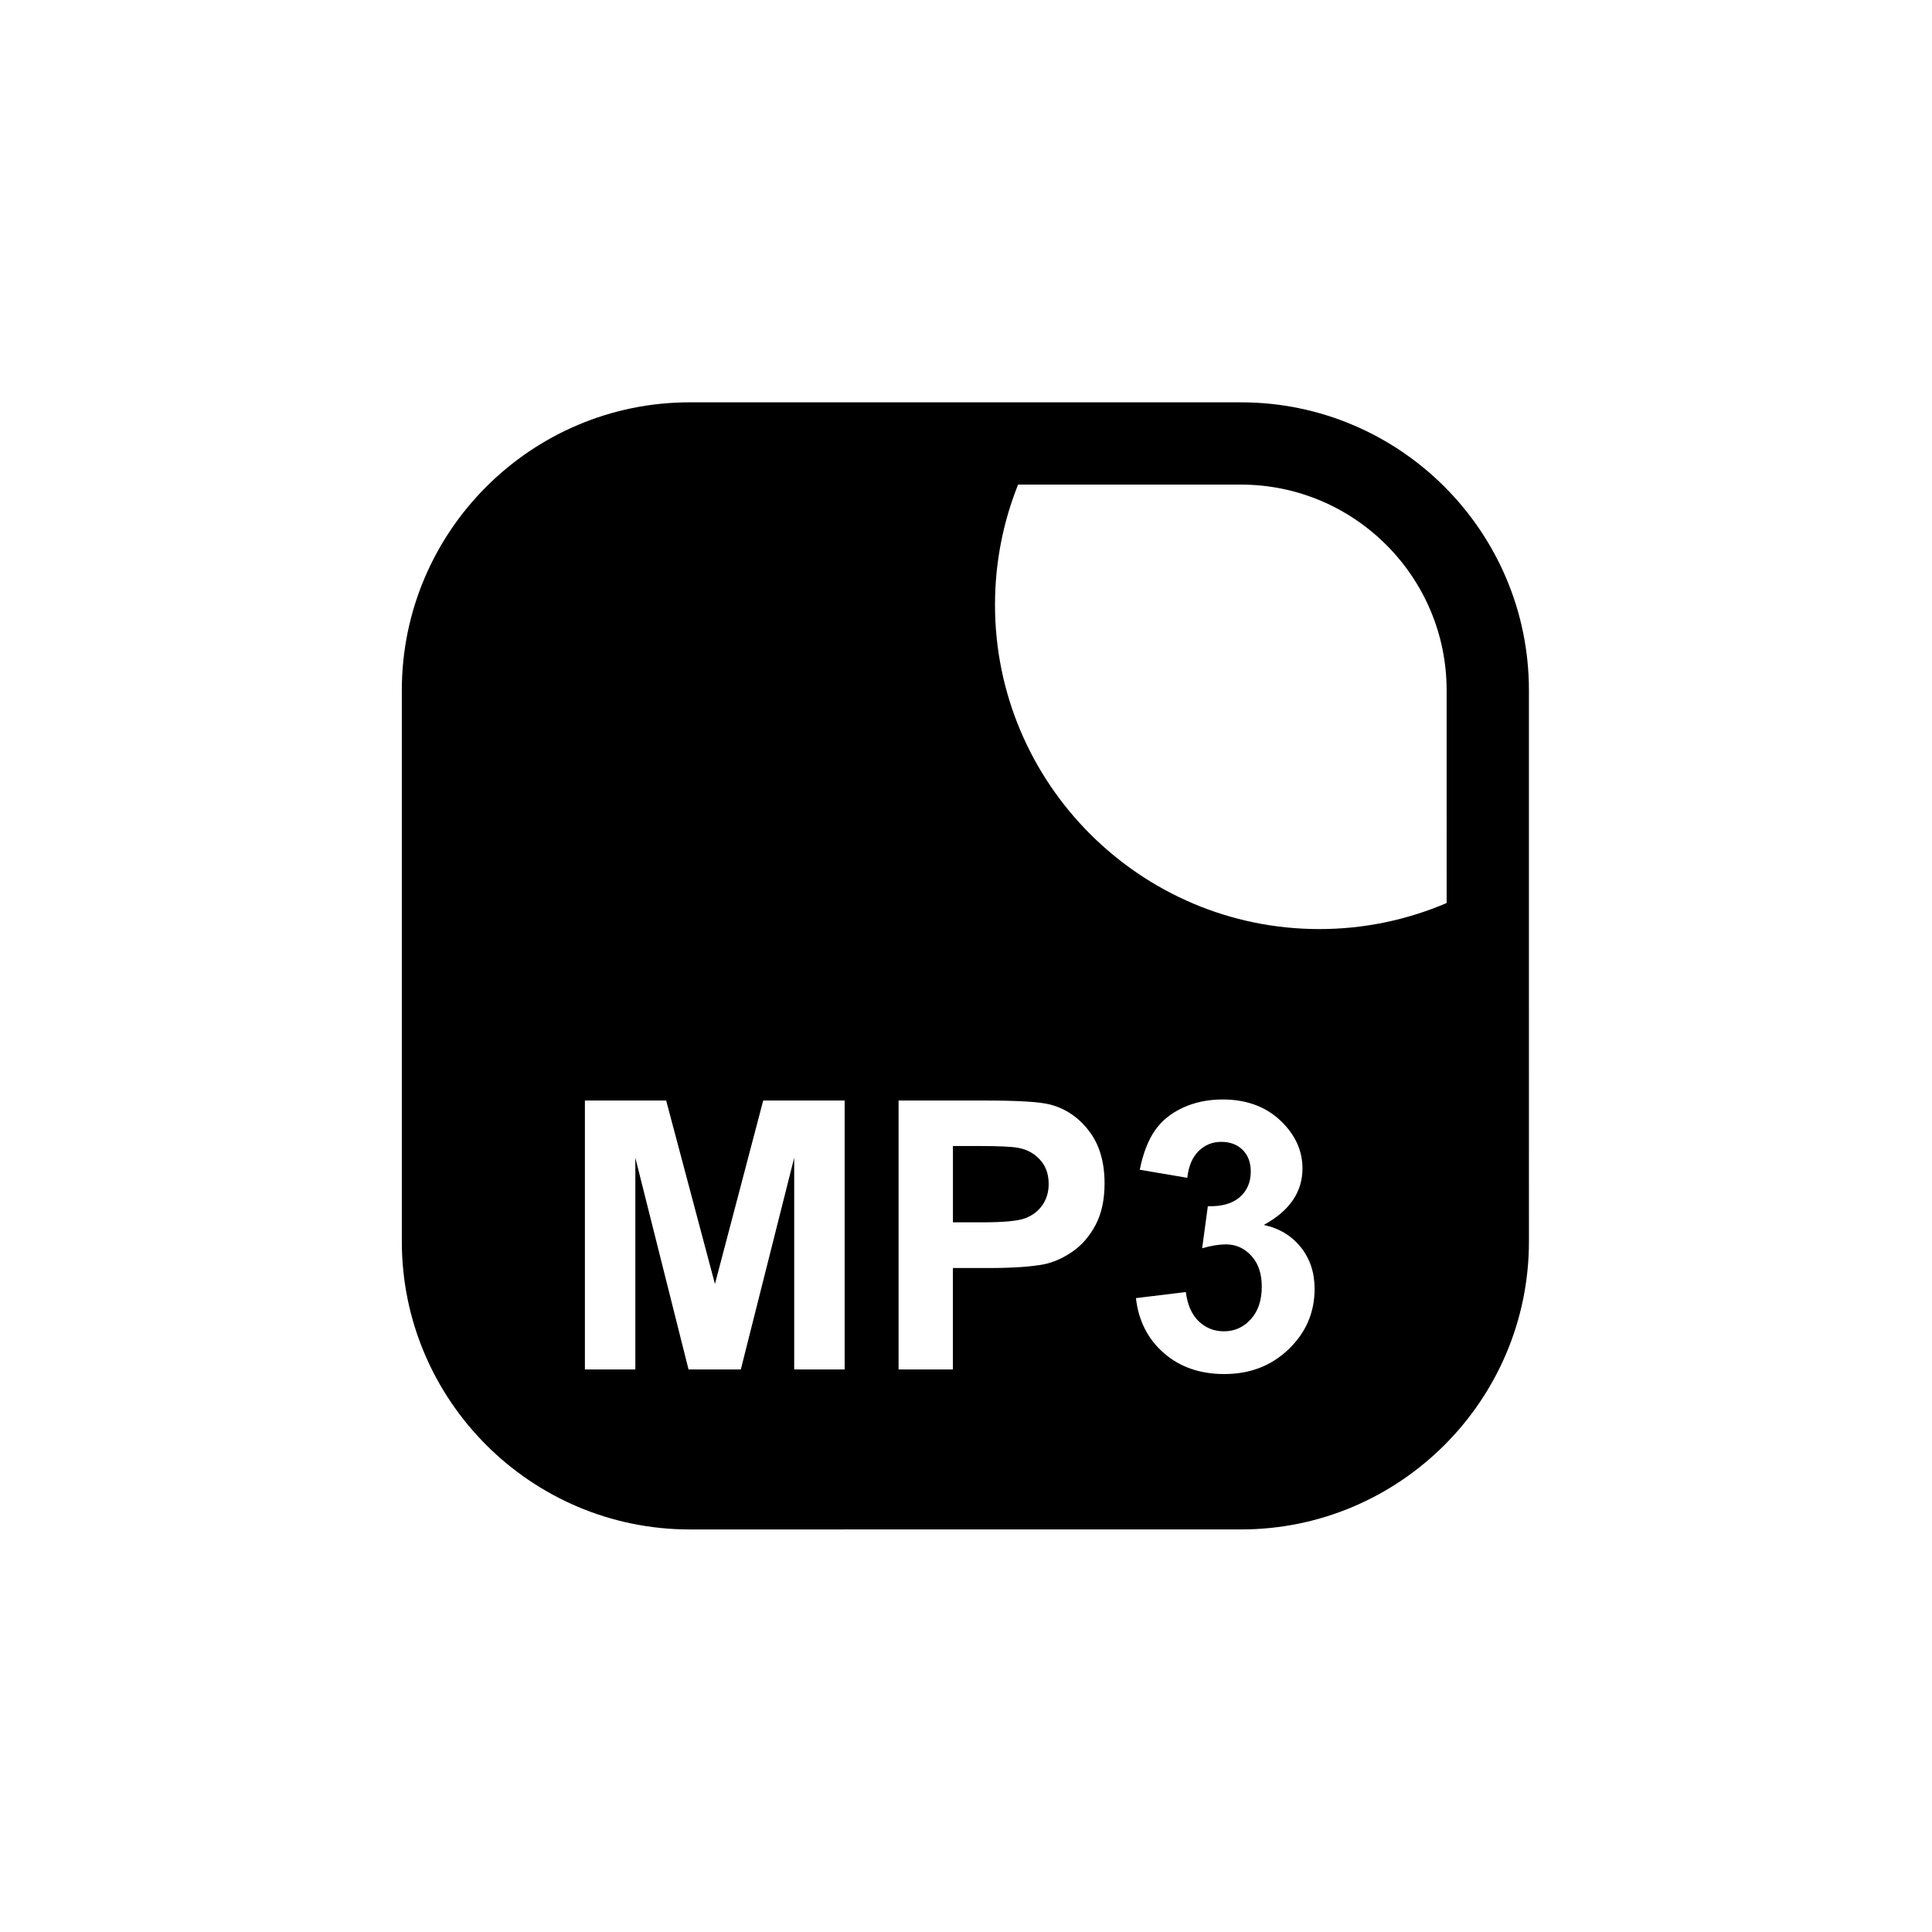 <?xml version="1.0" encoding="UTF-8"?>
<!-- The Best Svg Icon site in the world: iconSvg.co, Visit us! https://iconsvg.co -->
<svg fill="#000000" width="800px" height="800px" version="1.1" viewBox="144 144 512 512" xmlns="http://www.w3.org/2000/svg">
 <g>
  <path d="m472.88 250.62h-146.08c-42.078 0-76.312 34.234-76.312 76.309v146.08c0 42.074 34.23 76.312 76.312 76.312l146.08-0.004c42.07 0 76.305-34.234 76.305-76.312l-0.004-76.445v-69.629c0-42.078-34.23-76.309-76.301-76.309zm-105.04 256.3h-13.371v-56.102l-14.145 56.102h-13.855l-14.098-56.102v56.102h-13.367v-71.266h21.535l12.93 48.613 12.789-48.613h21.582zm66.504-38.305c-1.59 2.984-3.602 5.324-6.055 7.027-2.445 1.699-4.93 2.828-7.461 3.375-3.438 0.68-8.41 1.023-14.926 1.023h-9.379v26.883h-14.391v-71.27h23.09c8.75 0 14.453 0.359 17.109 1.07 4.086 1.07 7.504 3.394 10.258 6.977 2.754 3.582 4.133 8.211 4.133 13.879 0.004 4.375-0.793 8.055-2.379 11.035zm51.188 32.914c-4.57 4.406-10.254 6.609-17.062 6.609-6.453 0-11.801-1.855-16.043-5.566-4.246-3.715-6.707-8.562-7.391-14.559l13.223-1.605c0.422 3.371 1.559 5.949 3.402 7.731 1.848 1.781 4.082 2.672 6.707 2.672 2.82 0 5.191-1.07 7.121-3.207 1.93-2.137 2.894-5.019 2.894-8.652 0-3.434-0.926-6.156-2.773-8.168-1.848-2.008-4.098-3.012-6.754-3.012-1.75 0-3.844 0.344-6.273 1.023l1.508-11.133c3.695 0.098 6.512-0.703 8.457-2.402 1.945-1.703 2.918-3.961 2.918-6.781 0-2.398-0.715-4.309-2.141-5.738-1.426-1.426-3.324-2.137-5.691-2.137-2.332 0-4.324 0.809-5.977 2.43-1.652 1.621-2.66 3.984-3.016 7.098l-12.594-2.137c0.875-4.309 2.199-7.754 3.965-10.328 1.766-2.578 4.227-4.606 7.387-6.078 3.156-1.473 6.699-2.215 10.621-2.215 6.707 0 12.086 2.141 16.141 6.418 3.34 3.5 5.008 7.457 5.008 11.859 0 6.258-3.422 11.246-10.258 14.973 4.086 0.875 7.352 2.84 9.797 5.883 2.445 3.047 3.672 6.723 3.672 11.031 0.008 6.254-2.277 11.586-6.848 15.992zm41.844-118.22c-10.371 4.438-21.77 6.906-33.742 6.906-47.395 0-85.949-38.555-85.949-85.945 0-11.246 2.176-21.992 6.121-31.844h59.066c30.047 0 54.5 24.453 54.5 54.508z"/>
  <path d="m413.84 448.19c-1.719-0.324-5.172-0.484-10.355-0.484h-6.949v20.223h7.875c5.672 0 9.461-0.371 11.375-1.117 1.91-0.746 3.41-1.914 4.496-3.5 1.086-1.586 1.629-3.434 1.629-5.543 0-2.594-0.762-4.734-2.289-6.418-1.523-1.684-3.445-2.738-5.781-3.16z"/>
 </g>
</svg>
